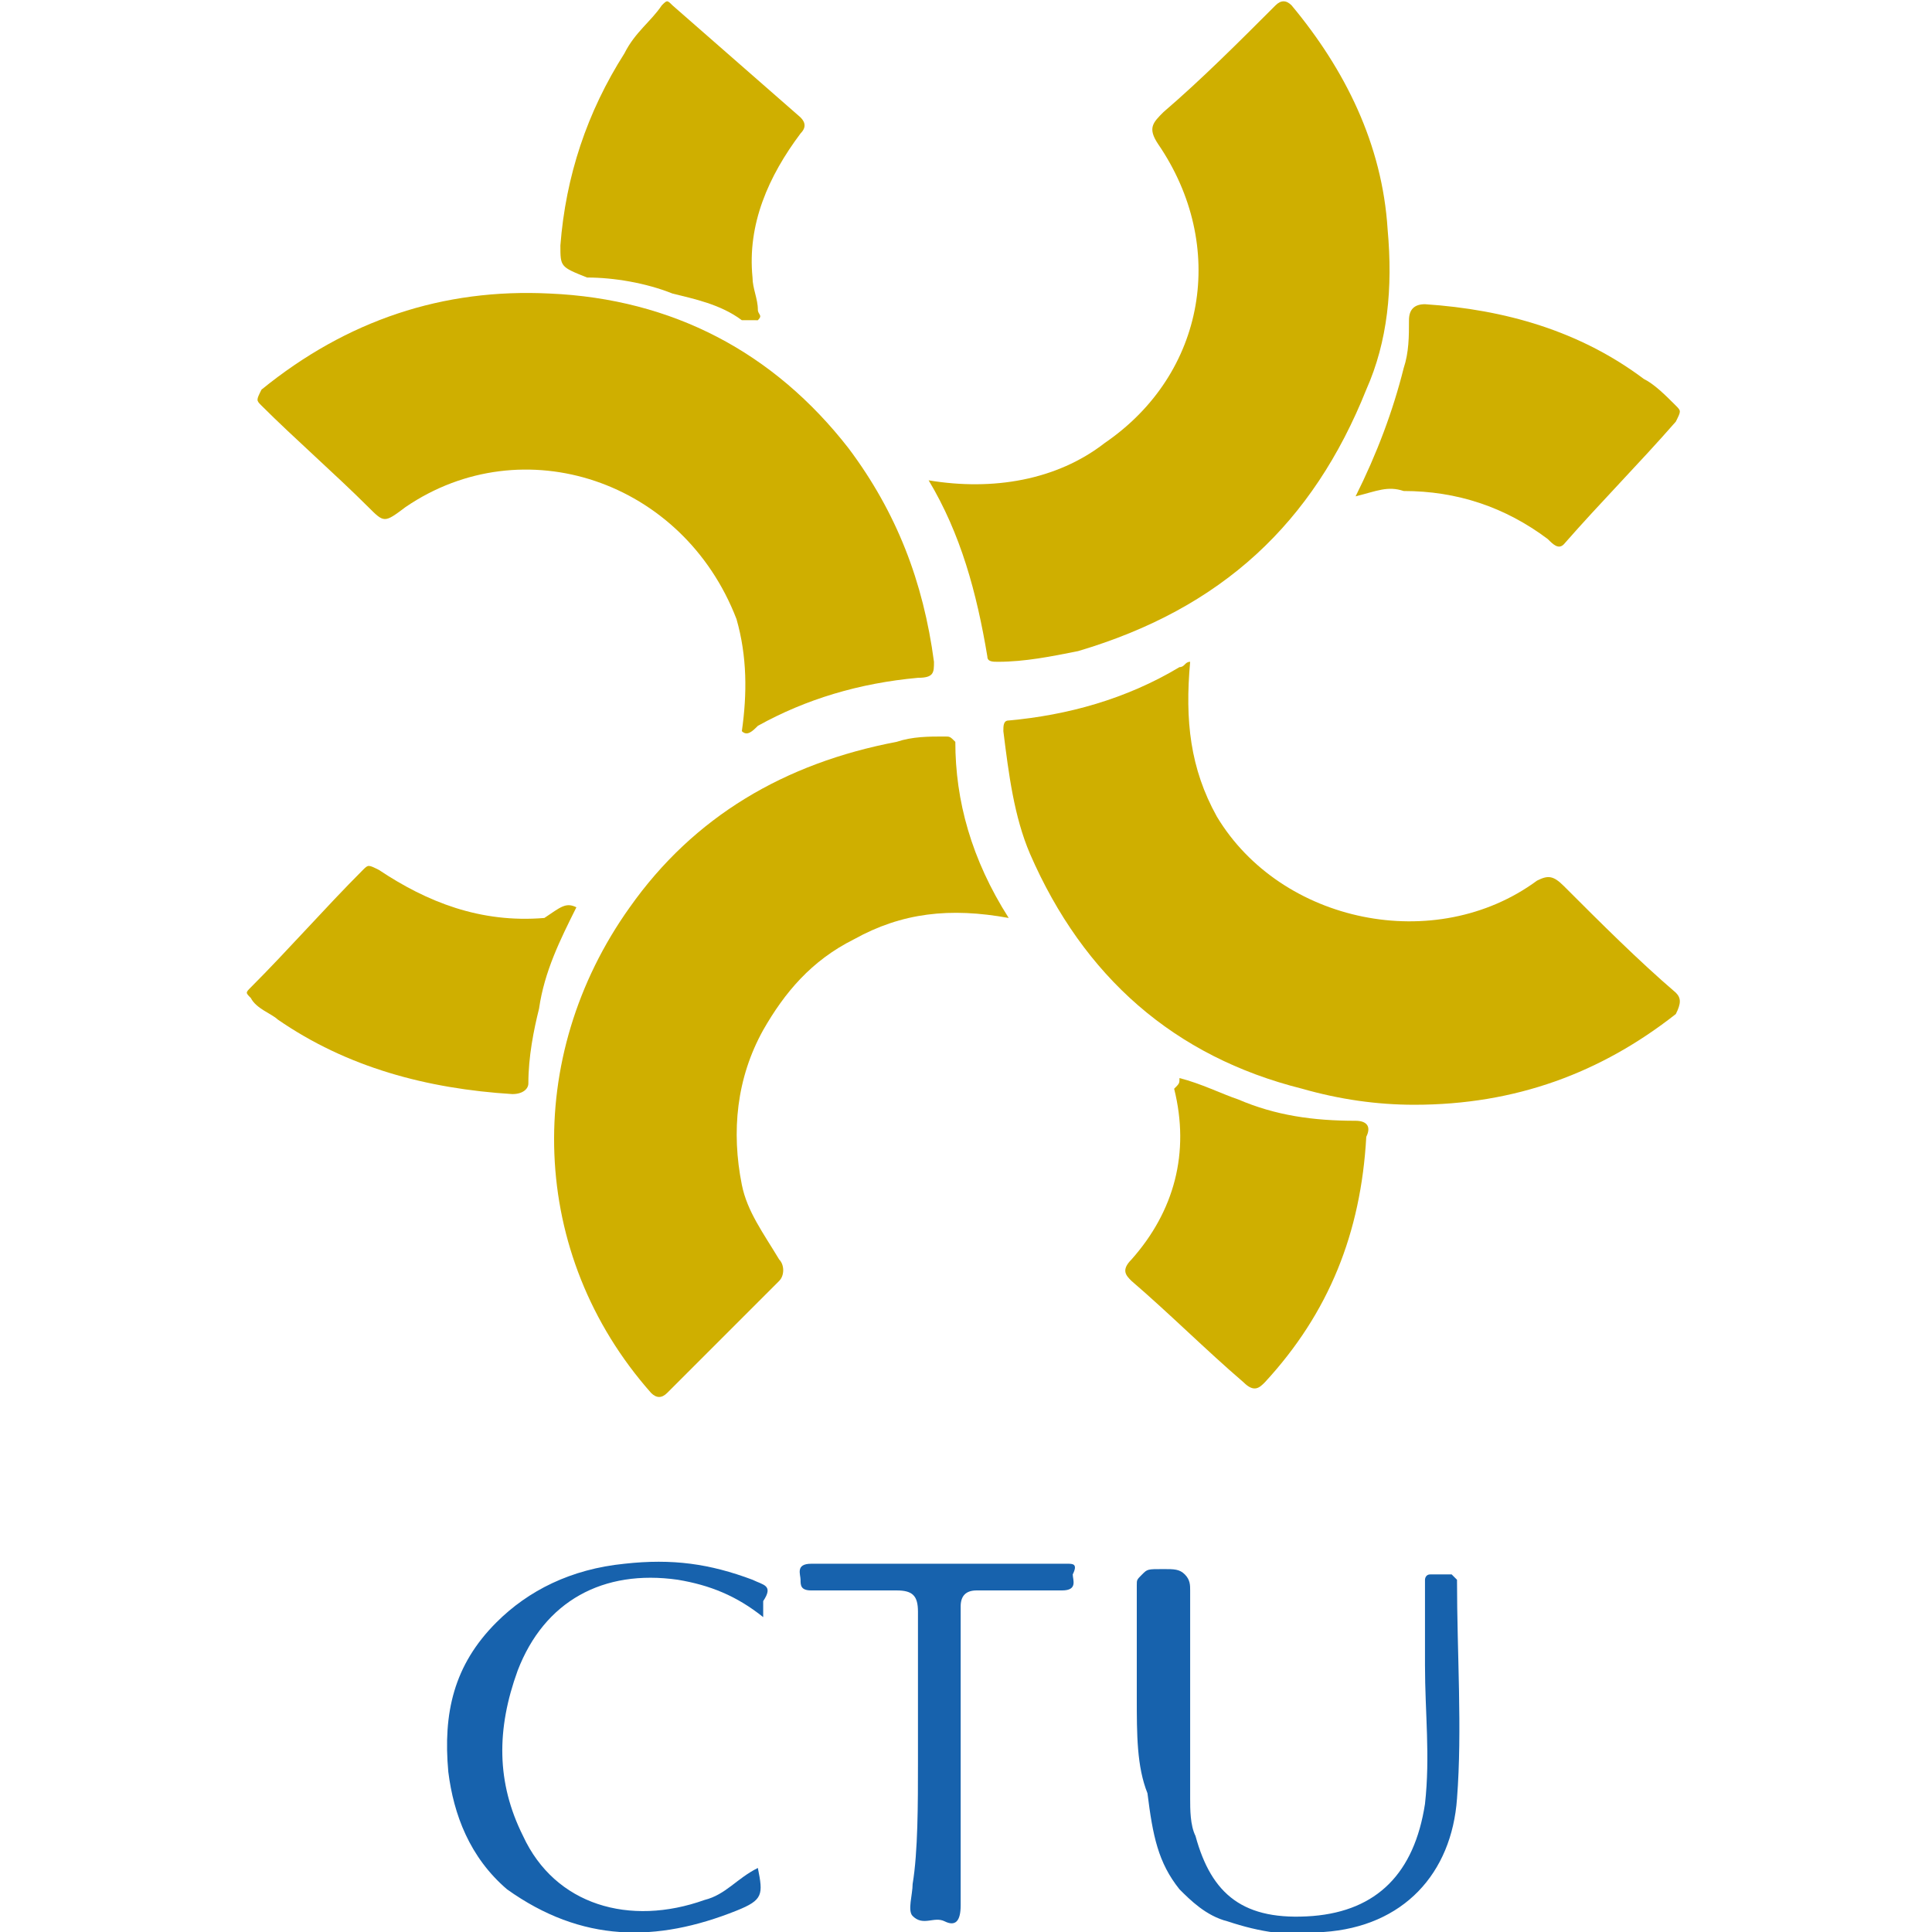 <?xml version="1.0" encoding="utf-8"?>
<!-- Generator: Adobe Illustrator 23.0.5, SVG Export Plug-In . SVG Version: 6.00 Build 0)  -->
<svg version="1.1" id="Capa_1" xmlns="http://www.w3.org/2000/svg" xmlns:xlink="http://www.w3.org/1999/xlink" x="0px" y="0px"
	 viewBox="0 0 26.8 36.2" width="50px" height="50px" style="enable-background:new 0 0 26.8 36.2;" xml:space="preserve">
<style type="text/css">
	.st0{fill:#CFAF00;}
	.st1{fill:#1762AD;}
</style>
<g>
	<g>
		<path class="st0" d="M12.7,9c1.2,0.2,2.4,0,3.3-0.7c1.9-1.3,2.3-3.7,1-5.6c-0.2-0.3-0.1-0.4,0.1-0.6c0.7-0.6,1.4-1.3,2.1-2
			c0.1-0.1,0.2-0.1,0.3,0c1,1.2,1.7,2.6,1.8,4.2c0.1,1.1,0,2.1-0.4,3c-1,2.5-2.7,4.1-5.4,4.9c-0.5,0.1-1,0.2-1.5,0.2
			c-0.1,0-0.2,0-0.2-0.1C13.6,11.1,13.3,10,12.7,9z"/>
		<path class="st0" d="M14.2,17.2c-1.1-0.2-2-0.1-2.9,0.4c-0.8,0.4-1.3,1-1.7,1.7c-0.5,0.9-0.6,1.9-0.4,2.9c0.1,0.5,0.4,0.9,0.7,1.4
			c0.1,0.1,0.1,0.3,0,0.4c-0.7,0.7-1.4,1.4-2.1,2.1c-0.1,0.1-0.2,0.1-0.3,0c-2.3-2.6-2.4-6.3-0.4-9.1c1.2-1.7,2.9-2.7,5-3.1
			c0.3-0.1,0.6-0.1,0.9-0.1c0.1,0,0.1,0,0.2,0.1C13.2,15,13.5,16.1,14.2,17.2z"/>
		<path class="st0" d="M9.2,13.7c0.1-0.7,0.1-1.4-0.1-2.1C8.1,9,5.1,8,2.9,9.5C2.5,9.8,2.5,9.8,2.2,9.5c-0.6-0.6-1.4-1.3-2-1.9
			c-0.1-0.1-0.1-0.1,0-0.3C1.8,6,3.6,5.4,5.6,5.5c2.3,0.1,4.2,1.1,5.6,2.9c0.9,1.2,1.4,2.5,1.6,4c0,0.2,0,0.3-0.3,0.3
			c-1.1,0.1-2.1,0.4-3,0.9C9.4,13.7,9.3,13.8,9.2,13.7z"/>
		<path class="st0" d="M17.6,12.4c-0.1,1.1,0,2,0.5,2.9c1.2,2,4.1,2.6,6,1.2c0.2-0.1,0.3-0.1,0.5,0.1c0.7,0.7,1.4,1.4,2.1,2
			c0.1,0.1,0.1,0.2,0,0.4c-1.4,1.1-3,1.7-4.9,1.7c-0.7,0-1.4-0.1-2.1-0.3c-2.4-0.6-4.1-2.1-5.1-4.4c-0.3-0.7-0.4-1.5-0.5-2.3
			c0-0.1,0-0.2,0.1-0.2c1.1-0.1,2.2-0.4,3.2-1C17.5,12.5,17.5,12.4,17.6,12.4z"/>
		<path class="st0" d="M5.8,4.6C5.9,3.3,6.3,2.1,7,1c0.2-0.4,0.5-0.6,0.7-0.9C7.8,0,7.8,0,7.9,0.1c0.8,0.7,1.6,1.4,2.4,2.1
			c0.1,0.1,0.1,0.2,0,0.3c-0.6,0.8-1,1.7-0.9,2.7c0,0.2,0.1,0.4,0.1,0.6c0,0.1,0.1,0.1,0,0.2C9.3,6,9.3,6,9.2,6
			C8.8,5.7,8.3,5.6,7.9,5.5C7.4,5.3,6.8,5.2,6.3,5.2C5.8,5,5.8,5,5.8,4.6z"/>
		<path class="st0" d="M17.4,20.2c0.4,0.1,0.8,0.3,1.1,0.4c0.7,0.3,1.4,0.4,2.2,0.4c0.2,0,0.3,0.1,0.2,0.3c-0.1,1.8-0.7,3.3-1.9,4.6
			c-0.1,0.1-0.2,0.2-0.4,0c-0.7-0.6-1.4-1.3-2.1-1.9c-0.1-0.1-0.2-0.2,0-0.4c0.8-0.9,1.1-2,0.8-3.2C17.4,20.3,17.4,20.3,17.4,20.2
			L17.4,20.2z"/>
		<path class="st0" d="M6.1,17c-0.3,0.6-0.6,1.2-0.7,1.9c-0.1,0.4-0.2,0.9-0.2,1.4c0,0.1-0.1,0.2-0.3,0.2c-1.6-0.1-3.1-0.5-4.4-1.4
			c-0.1-0.1-0.4-0.2-0.5-0.4c-0.1-0.1-0.1-0.1,0-0.2c0.7-0.7,1.4-1.5,2.1-2.2c0.1-0.1,0.1-0.1,0.3,0c0.9,0.6,1.9,1,3.1,0.9
			C5.8,17,5.9,16.9,6.1,17z"/>
		<path class="st0" d="M20.7,9.3c0.4-0.8,0.7-1.6,0.9-2.4c0.1-0.3,0.1-0.6,0.1-0.9c0-0.2,0.1-0.3,0.3-0.3c1.5,0.1,2.9,0.5,4.1,1.4
			c0.2,0.1,0.4,0.3,0.6,0.5c0.1,0.1,0.1,0.1,0,0.3c-0.7,0.8-1.4,1.5-2.1,2.3c-0.1,0.1-0.2,0-0.3-0.1c-0.8-0.6-1.7-0.9-2.7-0.9
			C21.3,9.1,21.1,9.2,20.7,9.3z"/>
	</g>
	<g>
		<path class="st1" d="M16.6,31.8c0-0.7,0-1.4,0-2.1c0-0.1,0-0.1,0.1-0.2c0.1-0.1,0.1-0.1,0.4-0.1c0.2,0,0.3,0,0.4,0.1
			c0.1,0.1,0.1,0.2,0.1,0.3c0,1.3,0,2.6,0,3.9c0,0.2,0,0.5,0.1,0.7c0.3,1.1,0.9,1.6,2.2,1.5c1.2-0.1,1.9-0.8,2.1-2.1
			c0.1-0.9,0-1.7,0-2.6c0-0.5,0-1,0-1.6c0,0,0-0.1,0.1-0.1c0,0,0.1,0,0.2,0c0.1,0,0.2,0,0.2,0c0.1,0.1,0.1,0.1,0.1,0.1
			c0,1.4,0.1,2.8,0,4.1c-0.1,1.4-1,2.4-2.5,2.5c-0.6,0.1-1.2,0-1.8-0.2c-0.4-0.1-0.7-0.4-0.9-0.6c-0.4-0.5-0.5-1-0.6-1.8
			C16.6,33.1,16.6,32.5,16.6,31.8z"/>
		<path class="st1" d="M9.6,30.3c-0.5-0.4-1-0.6-1.6-0.7c-1.4-0.2-2.5,0.4-3,1.7c-0.4,1.1-0.4,2.1,0.1,3.1c0.6,1.3,2,1.7,3.4,1.2
			c0.4-0.1,0.6-0.4,1-0.6c0.1,0.5,0.1,0.6-0.4,0.8c-1.5,0.6-2.9,0.6-4.3-0.4c-0.7-0.6-1-1.4-1.1-2.2c-0.1-1.1,0.1-2,0.9-2.8
			c0.6-0.6,1.4-1,2.4-1.1c0.9-0.1,1.6,0,2.4,0.3c0.2,0.1,0.4,0.1,0.2,0.4C9.6,30,9.6,30.2,9.6,30.3z"/>
		<path class="st1" d="M12.5,33c0-0.9,0-1.9,0-2.8c0-0.3-0.1-0.4-0.4-0.4c-0.6,0-1.1,0-1.6,0c-0.2,0-0.2-0.1-0.2-0.2
			c0-0.1-0.1-0.3,0.2-0.3c1.6,0,3.2,0,4.8,0c0.1,0,0.2,0,0.1,0.2c0,0.1,0.1,0.3-0.2,0.3c-0.5,0-1.1,0-1.6,0c-0.2,0-0.3,0.1-0.3,0.3
			c0,1.9,0,3.8,0,5.6c0,0.3-0.1,0.4-0.3,0.3c-0.2-0.1-0.4,0.1-0.6-0.1c-0.1-0.1,0-0.4,0-0.6C12.5,34.7,12.5,33.8,12.5,33z"/>
	</g>
</g>
</svg>
